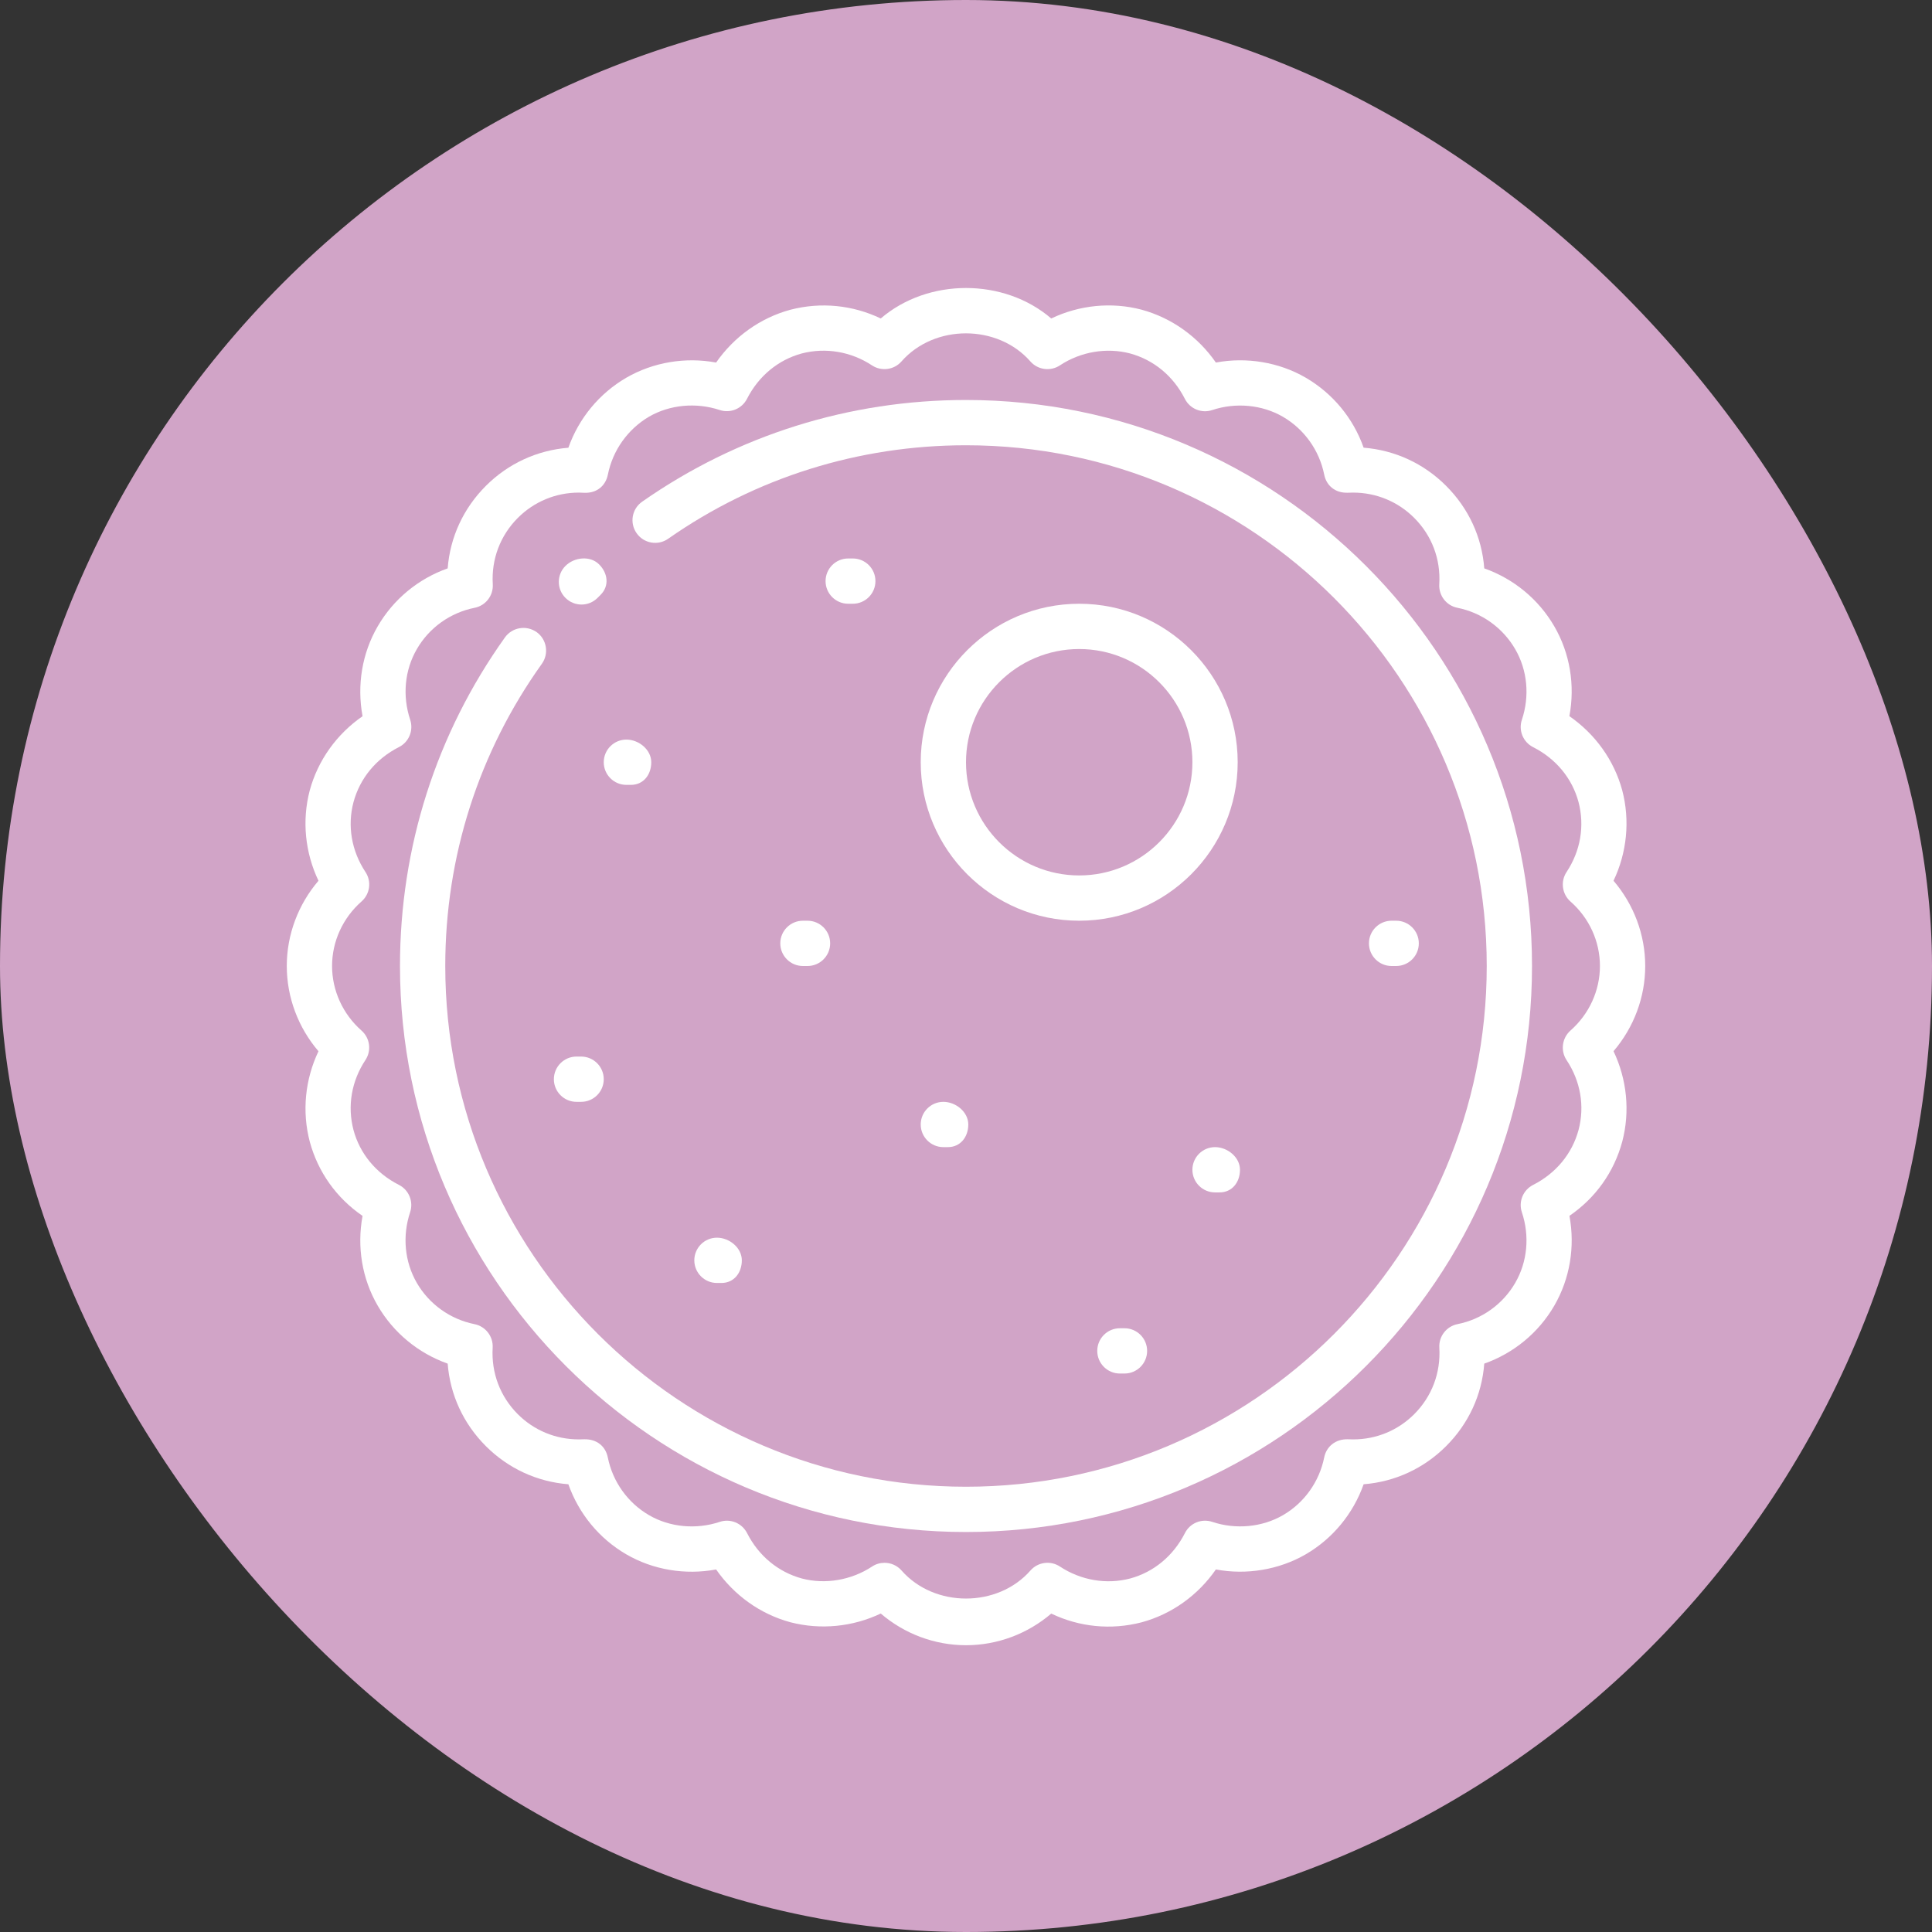 <svg width="32" height="32" viewBox="0 0 32 32" fill="none" xmlns="http://www.w3.org/2000/svg">
<rect x="0" y="0" width="32" height="32" fill="#333333" stroke="none"/>
<g clip-path="url(#clip0_307_1585)">
<rect width="32" height="32" rx="16" fill="#D1A4C7"/>
<path d="M16 27.25C15.481 27.25 14.981 27.062 14.588 26.725C14.124 26.946 13.592 26.999 13.093 26.87C12.593 26.735 12.158 26.422 11.861 25.995C11.353 26.091 10.816 26.002 10.374 25.745C9.924 25.484 9.586 25.07 9.414 24.584C8.898 24.544 8.418 24.323 8.048 23.953C7.674 23.579 7.455 23.102 7.415 22.586C6.93 22.414 6.517 22.076 6.256 21.626C5.996 21.179 5.91 20.651 6.005 20.139C5.574 19.843 5.268 19.416 5.131 18.911C4.999 18.409 5.053 17.878 5.275 17.412C4.939 17.019 4.75 16.519 4.75 16C4.75 15.481 4.939 14.981 5.275 14.588C5.053 14.123 4.999 13.592 5.13 13.093C5.265 12.593 5.578 12.158 6.005 11.863C5.91 11.35 5.996 10.821 6.256 10.374C6.517 9.924 6.929 9.586 7.415 9.414C7.455 8.898 7.674 8.421 8.048 8.047C8.418 7.677 8.898 7.457 9.414 7.416C9.586 6.93 9.925 6.517 10.374 6.256C10.818 5.999 11.354 5.91 11.861 6.005C12.158 5.578 12.592 5.266 13.089 5.131C13.598 4.998 14.125 5.053 14.588 5.275C15.372 4.602 16.628 4.602 17.412 5.275C17.875 5.053 18.409 4.998 18.907 5.129C19.407 5.265 19.842 5.577 20.139 6.005C20.645 5.91 21.183 5.998 21.626 6.255C22.076 6.517 22.415 6.929 22.586 7.415C23.102 7.456 23.582 7.676 23.952 8.047C24.326 8.421 24.545 8.897 24.584 9.414C25.07 9.586 25.483 9.924 25.744 10.374C26.004 10.821 26.09 11.35 25.994 11.862C26.422 12.158 26.734 12.592 26.869 13.089C27.001 13.591 26.947 14.122 26.725 14.588C27.061 14.981 27.25 15.481 27.25 16C27.25 16.519 27.061 17.018 26.725 17.411C26.947 17.877 27.001 18.408 26.87 18.907C26.733 19.415 26.427 19.842 25.995 20.138C26.09 20.651 26.003 21.179 25.744 21.626C25.483 22.076 25.07 22.414 24.584 22.586C24.545 23.102 24.326 23.579 23.952 23.953C23.582 24.323 23.102 24.544 22.586 24.584C22.414 25.07 22.075 25.484 21.626 25.745C21.183 26.001 20.645 26.09 20.139 25.995C19.842 26.423 19.408 26.735 18.911 26.87C18.401 27.003 17.875 26.948 17.412 26.726C17.019 27.062 16.519 27.25 16 27.25ZM14.65 25.885C14.755 25.885 14.858 25.928 14.932 26.012C15.476 26.632 16.524 26.632 17.068 26.012C17.192 25.871 17.401 25.844 17.556 25.947C17.902 26.175 18.325 26.248 18.718 26.145C19.11 26.039 19.433 25.771 19.626 25.393C19.709 25.227 19.901 25.148 20.079 25.207C20.468 25.337 20.905 25.296 21.25 25.096C21.603 24.891 21.852 24.542 21.933 24.139C21.97 23.956 22.125 23.833 22.324 23.839L22.413 23.841C22.795 23.841 23.154 23.693 23.424 23.423C23.717 23.129 23.864 22.739 23.84 22.322C23.828 22.136 23.957 21.969 24.14 21.932C24.543 21.852 24.891 21.603 25.096 21.25C25.299 20.901 25.339 20.474 25.207 20.079C25.148 19.903 25.227 19.71 25.393 19.626C25.772 19.433 26.039 19.11 26.146 18.715C26.25 18.32 26.179 17.907 25.947 17.558C25.844 17.402 25.872 17.193 26.012 17.069C26.322 16.796 26.5 16.406 26.5 16C26.5 15.593 26.322 15.204 26.012 14.932C25.872 14.808 25.844 14.6 25.947 14.444C26.179 14.093 26.249 13.681 26.145 13.283C26.039 12.891 25.772 12.567 25.393 12.375C25.227 12.291 25.148 12.098 25.207 11.922C25.339 11.527 25.299 11.1 25.096 10.751C24.89 10.397 24.543 10.148 24.14 10.067C23.956 10.031 23.828 9.864 23.839 9.677C23.864 9.261 23.716 8.87 23.423 8.577C23.154 8.308 22.794 8.159 22.412 8.159L22.323 8.161C22.115 8.168 21.969 8.043 21.933 7.861C21.852 7.457 21.602 7.109 21.249 6.903C20.904 6.703 20.468 6.662 20.078 6.792C19.901 6.851 19.709 6.772 19.625 6.606C19.433 6.228 19.11 5.96 18.713 5.853C18.329 5.754 17.901 5.823 17.555 6.052C17.4 6.154 17.191 6.128 17.067 5.987C16.522 5.366 15.476 5.366 14.931 5.987C14.806 6.128 14.598 6.154 14.443 6.052C14.098 5.824 13.677 5.752 13.281 5.854C12.89 5.96 12.566 6.227 12.373 6.605C12.289 6.77 12.097 6.85 11.92 6.791C11.53 6.662 11.094 6.702 10.749 6.902C10.398 7.109 10.149 7.458 10.068 7.862C10.031 8.045 9.886 8.171 9.677 8.162L9.588 8.159C9.206 8.159 8.847 8.308 8.577 8.578C8.285 8.871 8.137 9.262 8.162 9.677C8.173 9.864 8.045 10.031 7.861 10.067C7.457 10.148 7.109 10.397 6.905 10.75C6.702 11.099 6.662 11.525 6.794 11.921C6.852 12.098 6.774 12.29 6.608 12.374C6.229 12.566 5.962 12.89 5.855 13.286C5.751 13.68 5.822 14.093 6.053 14.443C6.157 14.599 6.129 14.807 5.988 14.931C5.678 15.204 5.5 15.593 5.5 16C5.5 16.406 5.678 16.796 5.987 17.069C6.128 17.192 6.156 17.401 6.053 17.557C5.821 17.907 5.751 18.32 5.855 18.717C5.961 19.109 6.228 19.433 6.607 19.625C6.773 19.709 6.851 19.902 6.793 20.078C6.661 20.474 6.702 20.9 6.904 21.249C7.109 21.602 7.457 21.851 7.859 21.932C8.043 21.969 8.171 22.136 8.16 22.322C8.136 22.739 8.283 23.129 8.576 23.423C8.846 23.693 9.205 23.841 9.588 23.841L9.676 23.839C9.887 23.834 10.03 23.957 10.067 24.139C10.148 24.542 10.397 24.891 10.75 25.096C11.095 25.297 11.531 25.337 11.921 25.207C12.097 25.148 12.289 25.227 12.374 25.393C12.566 25.771 12.89 26.039 13.286 26.146C13.667 26.245 14.098 26.175 14.444 25.947C14.507 25.905 14.578 25.885 14.65 25.885Z" fill="white"/>
<path d="M16 25.375C10.83 25.375 6.625 21.17 6.625 16C6.625 14.034 7.226 12.151 8.364 10.557C8.485 10.389 8.718 10.35 8.889 10.47C9.056 10.59 9.095 10.825 8.976 10.993C7.928 12.459 7.375 14.19 7.375 16C7.375 20.756 11.244 24.625 16 24.625C20.756 24.625 24.625 20.756 24.625 16C24.625 11.244 20.756 7.375 16 7.375C14.223 7.375 12.515 7.91 11.066 8.924C10.898 9.042 10.663 9.002 10.544 8.831C10.425 8.661 10.466 8.427 10.637 8.309C12.213 7.207 14.068 6.625 16 6.625C21.17 6.625 25.375 10.83 25.375 16C25.375 21.17 21.17 25.375 16 25.375Z" fill="white"/>
<path d="M17.875 15.25C16.427 15.25 15.25 14.072 15.25 12.625C15.25 11.178 16.427 10 17.875 10C19.323 10 20.5 11.178 20.5 12.625C20.5 14.072 19.323 15.25 17.875 15.25ZM17.875 10.75C16.841 10.75 16 11.591 16 12.625C16 13.659 16.841 14.5 17.875 14.5C18.909 14.5 19.75 13.659 19.75 12.625C19.75 11.591 18.909 10.75 17.875 10.75Z" fill="white"/>
<path d="M14.125 10H14.049C13.842 10 13.674 9.832 13.674 9.625C13.674 9.418 13.842 9.25 14.049 9.25H14.125C14.332 9.25 14.5 9.418 14.5 9.625C14.5 9.832 14.332 10 14.125 10Z" fill="white"/>
<path d="M13.375 16H13.299C13.092 16 12.924 15.832 12.924 15.625C12.924 15.418 13.092 15.25 13.299 15.25H13.375C13.582 15.25 13.75 15.418 13.75 15.625C13.75 15.832 13.582 16 13.375 16Z" fill="white"/>
<path d="M9.949 9.851L9.897 9.903C9.75 10.05 9.513 10.05 9.366 9.903C9.219 9.757 9.219 9.519 9.366 9.373C9.513 9.227 9.775 9.2 9.922 9.347C10.069 9.493 10.095 9.704 9.949 9.851Z" fill="white"/>
<path d="M10.45 13H10.375C10.168 13 10 12.832 10 12.625C10 12.418 10.168 12.25 10.375 12.25C10.582 12.25 10.787 12.418 10.787 12.625C10.787 12.832 10.657 13 10.45 13Z" fill="white"/>
<path d="M23.125 16H23.049C22.842 16 22.674 15.832 22.674 15.625C22.674 15.418 22.842 15.25 23.049 15.25H23.125C23.332 15.25 23.5 15.418 23.5 15.625C23.5 15.832 23.332 16 23.125 16Z" fill="white"/>
<path d="M18.625 22.75H18.549C18.342 22.75 18.174 22.582 18.174 22.375C18.174 22.168 18.342 22 18.549 22H18.625C18.832 22 19 22.168 19 22.375C19 22.582 18.832 22.75 18.625 22.75Z" fill="white"/>
<path d="M20.2 19.75H20.125C19.918 19.75 19.75 19.582 19.75 19.375C19.75 19.168 19.918 19 20.125 19C20.332 19 20.538 19.168 20.538 19.375C20.538 19.582 20.407 19.75 20.2 19.75Z" fill="white"/>
<path d="M15.7 19H15.625C15.418 19 15.25 18.832 15.25 18.625C15.25 18.418 15.418 18.25 15.625 18.25C15.832 18.25 16.038 18.418 16.038 18.625C16.038 18.832 15.907 19 15.7 19Z" fill="white"/>
<path d="M11.95 21.25H11.875C11.668 21.25 11.5 21.082 11.5 20.875C11.5 20.668 11.668 20.5 11.875 20.5C12.082 20.5 12.287 20.668 12.287 20.875C12.287 21.082 12.157 21.25 11.95 21.25Z" fill="white"/>
<path d="M9.625 18.25H9.549C9.342 18.25 9.174 18.082 9.174 17.875C9.174 17.668 9.342 17.5 9.549 17.5H9.625C9.832 17.5 10 17.668 10 17.875C10 18.082 9.832 18.25 9.625 18.25Z" fill="white"/>
</g>
<defs>
<clipPath id="clip0_307_1585">
<rect width="32" height="32" rx="16" fill="white"/>
</clipPath>
</defs>
</svg>
